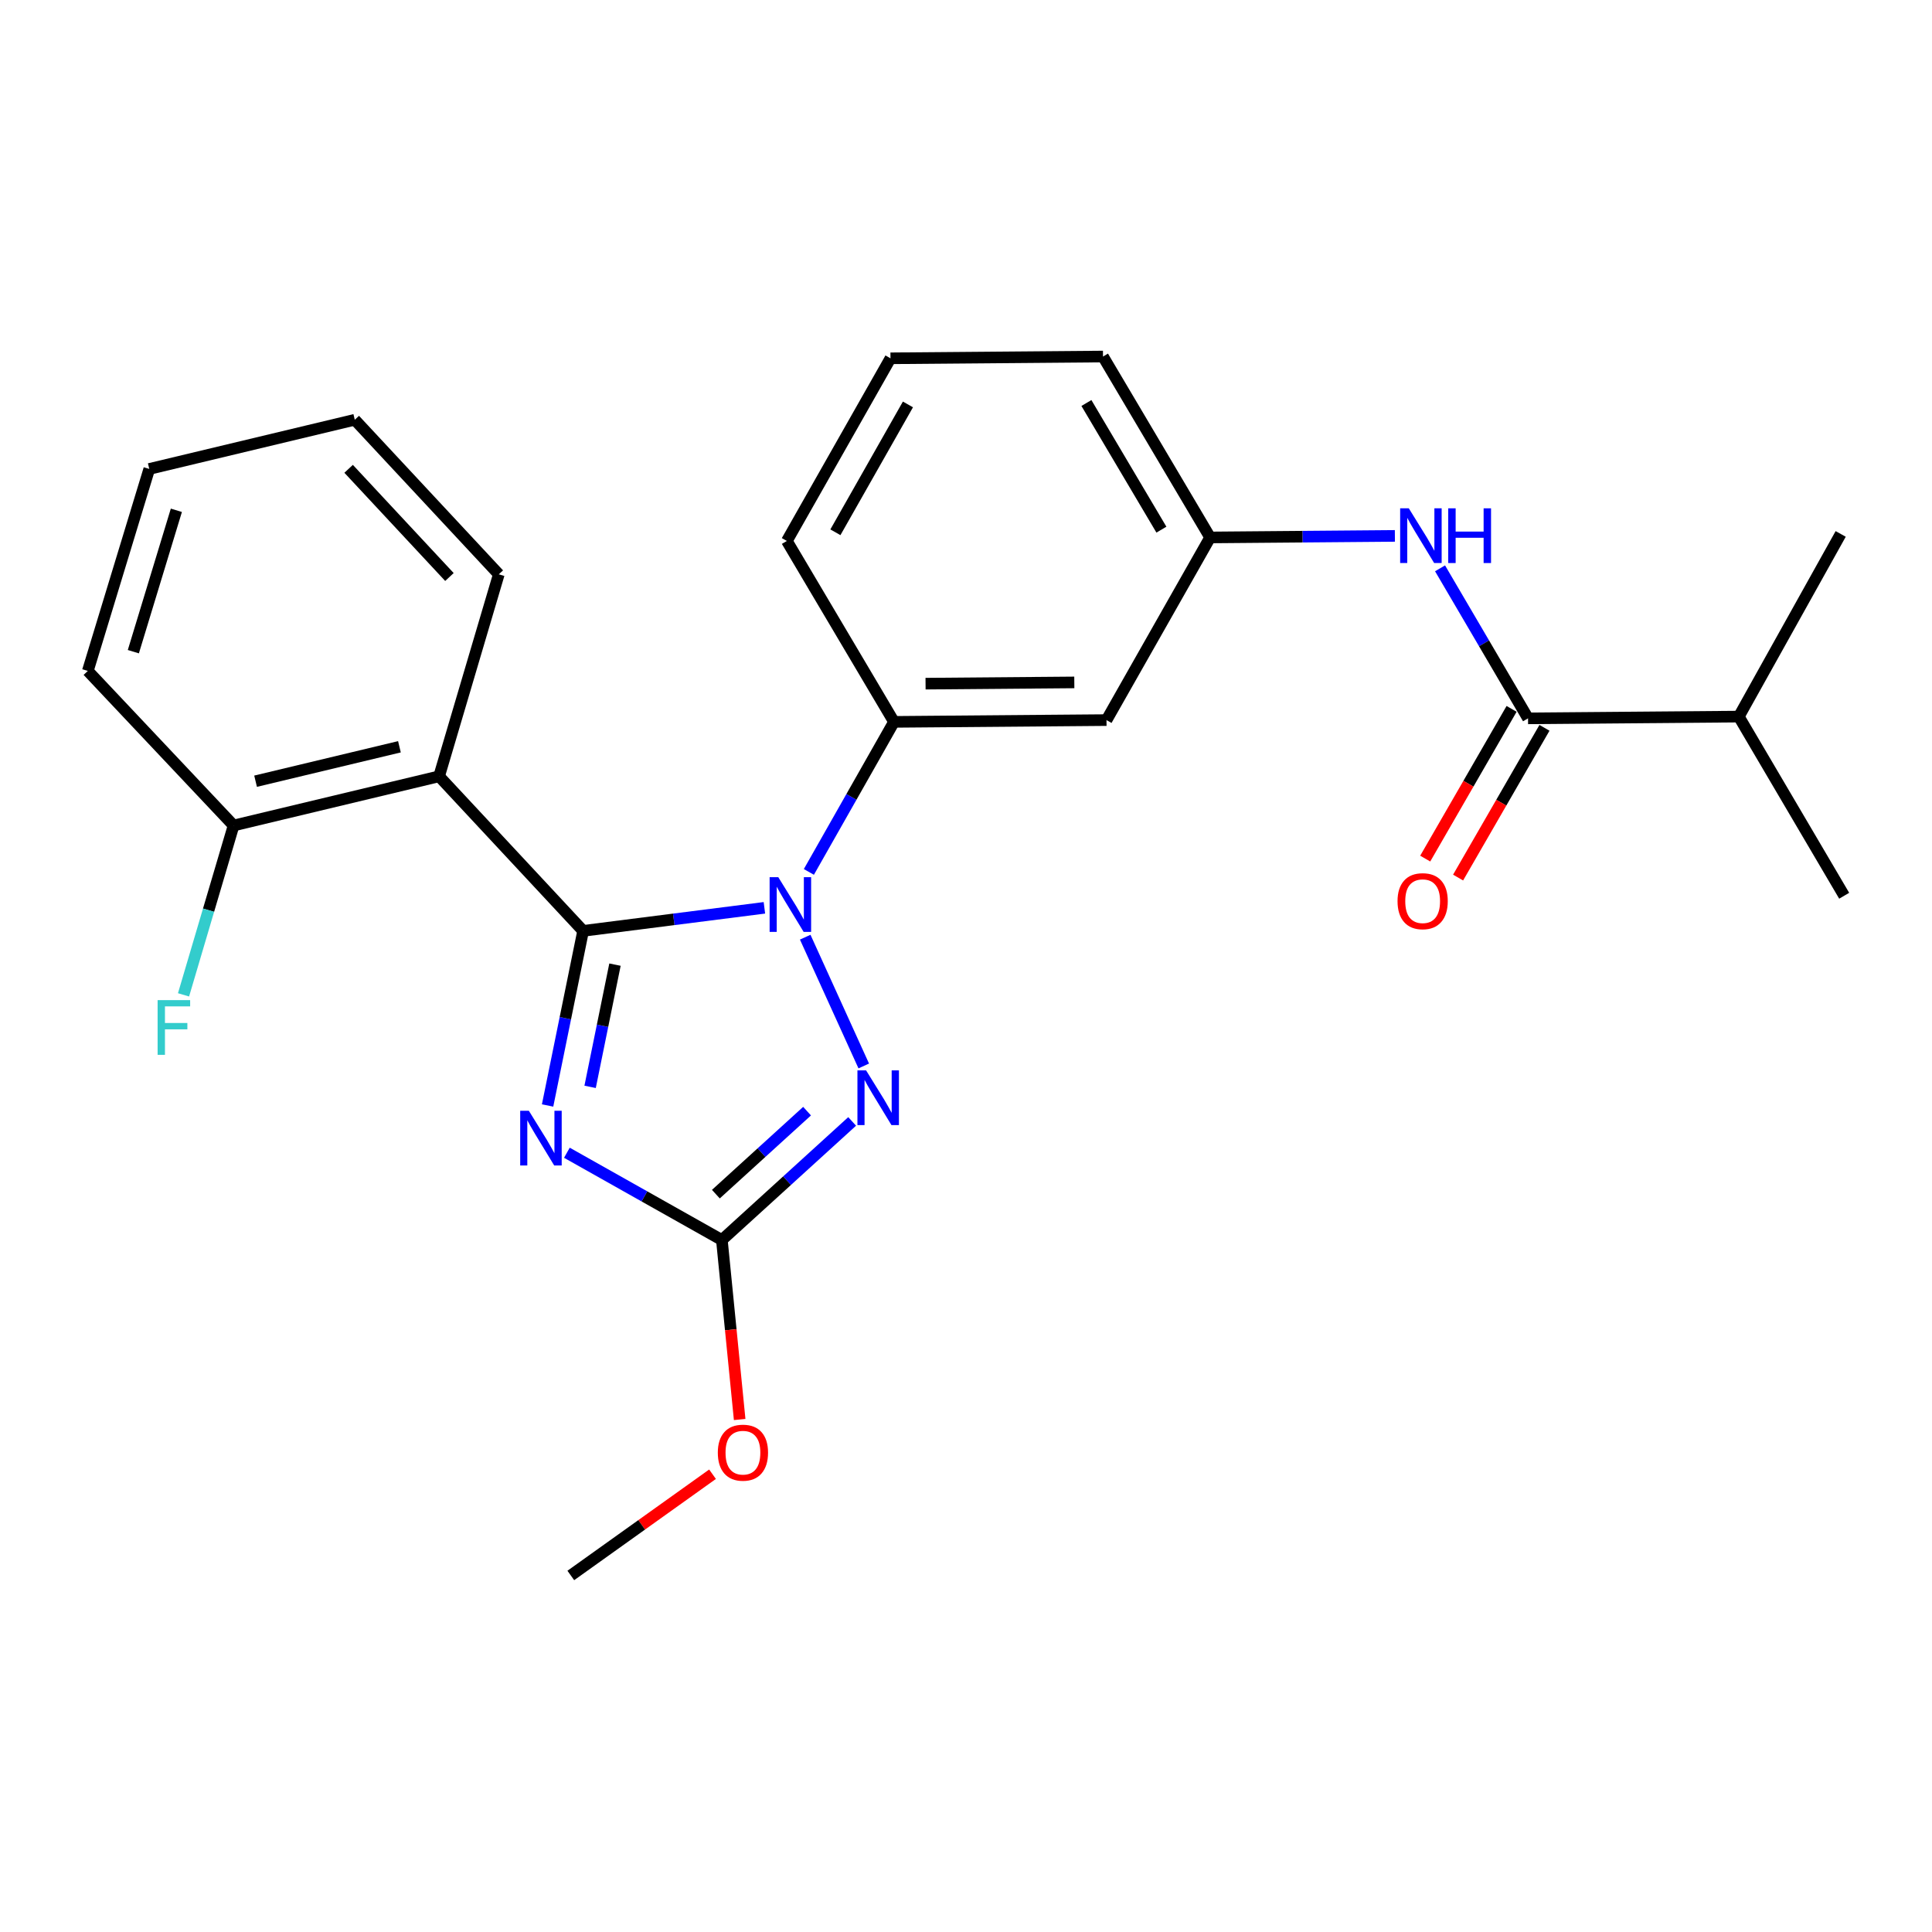 <?xml version='1.0' encoding='iso-8859-1'?>
<svg version='1.1' baseProfile='full'
              xmlns='http://www.w3.org/2000/svg'
                      xmlns:rdkit='http://www.rdkit.org/xml'
                      xmlns:xlink='http://www.w3.org/1999/xlink'
                  xml:space='preserve'
width='1000px' height='1000px' viewBox='0 0 1000 1000'>
<!-- END OF HEADER -->
<rect style='opacity:1.0;fill:#FFFFFF;stroke:none' width='1000' height='1000' x='0' y='0'> </rect>
<path class='bond-0' d='M 900.003,370.911 L 954.545,463.638' style='fill:none;fill-rule:evenodd;stroke:#000000;stroke-width:6px;stroke-linecap:butt;stroke-linejoin:miter;stroke-opacity:1' />
<path class='bond-1' d='M 900.003,370.911 L 952.734,276.361' style='fill:none;fill-rule:evenodd;stroke:#000000;stroke-width:6px;stroke-linecap:butt;stroke-linejoin:miter;stroke-opacity:1' />
<path class='bond-2' d='M 900.003,370.911 L 790.906,371.817' style='fill:none;fill-rule:evenodd;stroke:#000000;stroke-width:6px;stroke-linecap:butt;stroke-linejoin:miter;stroke-opacity:1' />
<path class='bond-3' d='M 745.369,294.167 L 768.137,332.992' style='fill:none;fill-rule:evenodd;stroke:#0000FF;stroke-width:6px;stroke-linecap:butt;stroke-linejoin:miter;stroke-opacity:1' />
<path class='bond-3' d='M 768.137,332.992 L 790.906,371.817' style='fill:none;fill-rule:evenodd;stroke:#000000;stroke-width:6px;stroke-linecap:butt;stroke-linejoin:miter;stroke-opacity:1' />
<path class='bond-4' d='M 721.99,277.38 L 674.175,277.782' style='fill:none;fill-rule:evenodd;stroke:#0000FF;stroke-width:6px;stroke-linecap:butt;stroke-linejoin:miter;stroke-opacity:1' />
<path class='bond-4' d='M 674.175,277.782 L 626.361,278.184' style='fill:none;fill-rule:evenodd;stroke:#000000;stroke-width:6px;stroke-linecap:butt;stroke-linejoin:miter;stroke-opacity:1' />
<path class='bond-5' d='M 782.398,366.909 L 760.045,405.659' style='fill:none;fill-rule:evenodd;stroke:#000000;stroke-width:6px;stroke-linecap:butt;stroke-linejoin:miter;stroke-opacity:1' />
<path class='bond-5' d='M 760.045,405.659 L 737.691,444.41' style='fill:none;fill-rule:evenodd;stroke:#FF0000;stroke-width:6px;stroke-linecap:butt;stroke-linejoin:miter;stroke-opacity:1' />
<path class='bond-5' d='M 799.414,376.724 L 777.06,415.475' style='fill:none;fill-rule:evenodd;stroke:#000000;stroke-width:6px;stroke-linecap:butt;stroke-linejoin:miter;stroke-opacity:1' />
<path class='bond-5' d='M 777.06,415.475 L 754.706,454.225' style='fill:none;fill-rule:evenodd;stroke:#FF0000;stroke-width:6px;stroke-linecap:butt;stroke-linejoin:miter;stroke-opacity:1' />
<path class='bond-6' d='M 416.779,485.084 L 447.075,551.742' style='fill:none;fill-rule:evenodd;stroke:#0000FF;stroke-width:6px;stroke-linecap:butt;stroke-linejoin:miter;stroke-opacity:1' />
<path class='bond-7' d='M 395.652,469.887 L 348.736,475.853' style='fill:none;fill-rule:evenodd;stroke:#0000FF;stroke-width:6px;stroke-linecap:butt;stroke-linejoin:miter;stroke-opacity:1' />
<path class='bond-7' d='M 348.736,475.853 L 301.821,481.819' style='fill:none;fill-rule:evenodd;stroke:#000000;stroke-width:6px;stroke-linecap:butt;stroke-linejoin:miter;stroke-opacity:1' />
<path class='bond-8' d='M 418.671,451.301 L 440.702,412.47' style='fill:none;fill-rule:evenodd;stroke:#0000FF;stroke-width:6px;stroke-linecap:butt;stroke-linejoin:miter;stroke-opacity:1' />
<path class='bond-8' d='M 440.702,412.47 L 462.732,373.639' style='fill:none;fill-rule:evenodd;stroke:#000000;stroke-width:6px;stroke-linecap:butt;stroke-linejoin:miter;stroke-opacity:1' />
<path class='bond-9' d='M 441.073,580.449 L 407.356,611.137' style='fill:none;fill-rule:evenodd;stroke:#0000FF;stroke-width:6px;stroke-linecap:butt;stroke-linejoin:miter;stroke-opacity:1' />
<path class='bond-9' d='M 407.356,611.137 L 373.639,641.824' style='fill:none;fill-rule:evenodd;stroke:#000000;stroke-width:6px;stroke-linecap:butt;stroke-linejoin:miter;stroke-opacity:1' />
<path class='bond-9' d='M 417.735,575.128 L 394.134,596.609' style='fill:none;fill-rule:evenodd;stroke:#0000FF;stroke-width:6px;stroke-linecap:butt;stroke-linejoin:miter;stroke-opacity:1' />
<path class='bond-9' d='M 394.134,596.609 L 370.532,618.091' style='fill:none;fill-rule:evenodd;stroke:#000000;stroke-width:6px;stroke-linecap:butt;stroke-linejoin:miter;stroke-opacity:1' />
<path class='bond-10' d='M 373.639,641.824 L 333.531,619.239' style='fill:none;fill-rule:evenodd;stroke:#000000;stroke-width:6px;stroke-linecap:butt;stroke-linejoin:miter;stroke-opacity:1' />
<path class='bond-10' d='M 333.531,619.239 L 293.422,596.654' style='fill:none;fill-rule:evenodd;stroke:#0000FF;stroke-width:6px;stroke-linecap:butt;stroke-linejoin:miter;stroke-opacity:1' />
<path class='bond-11' d='M 373.639,641.824 L 378.244,688.279' style='fill:none;fill-rule:evenodd;stroke:#000000;stroke-width:6px;stroke-linecap:butt;stroke-linejoin:miter;stroke-opacity:1' />
<path class='bond-11' d='M 378.244,688.279 L 382.848,734.733' style='fill:none;fill-rule:evenodd;stroke:#FF0000;stroke-width:6px;stroke-linecap:butt;stroke-linejoin:miter;stroke-opacity:1' />
<path class='bond-12' d='M 283.433,572.196 L 292.627,527.008' style='fill:none;fill-rule:evenodd;stroke:#0000FF;stroke-width:6px;stroke-linecap:butt;stroke-linejoin:miter;stroke-opacity:1' />
<path class='bond-12' d='M 292.627,527.008 L 301.821,481.819' style='fill:none;fill-rule:evenodd;stroke:#000000;stroke-width:6px;stroke-linecap:butt;stroke-linejoin:miter;stroke-opacity:1' />
<path class='bond-12' d='M 305.44,562.556 L 311.876,530.924' style='fill:none;fill-rule:evenodd;stroke:#0000FF;stroke-width:6px;stroke-linecap:butt;stroke-linejoin:miter;stroke-opacity:1' />
<path class='bond-12' d='M 311.876,530.924 L 318.312,499.292' style='fill:none;fill-rule:evenodd;stroke:#000000;stroke-width:6px;stroke-linecap:butt;stroke-linejoin:miter;stroke-opacity:1' />
<path class='bond-13' d='M 301.821,481.819 L 227.275,401.816' style='fill:none;fill-rule:evenodd;stroke:#000000;stroke-width:6px;stroke-linecap:butt;stroke-linejoin:miter;stroke-opacity:1' />
<path class='bond-14' d='M 460.91,185.457 L 407.273,279.995' style='fill:none;fill-rule:evenodd;stroke:#000000;stroke-width:6px;stroke-linecap:butt;stroke-linejoin:miter;stroke-opacity:1' />
<path class='bond-14' d='M 469.949,209.331 L 432.403,275.508' style='fill:none;fill-rule:evenodd;stroke:#000000;stroke-width:6px;stroke-linecap:butt;stroke-linejoin:miter;stroke-opacity:1' />
<path class='bond-15' d='M 460.91,185.457 L 570.912,184.54' style='fill:none;fill-rule:evenodd;stroke:#000000;stroke-width:6px;stroke-linecap:butt;stroke-linejoin:miter;stroke-opacity:1' />
<path class='bond-16' d='M 368.804,763.058 L 332.126,789.259' style='fill:none;fill-rule:evenodd;stroke:#FF0000;stroke-width:6px;stroke-linecap:butt;stroke-linejoin:miter;stroke-opacity:1' />
<path class='bond-16' d='M 332.126,789.259 L 295.448,815.46' style='fill:none;fill-rule:evenodd;stroke:#000000;stroke-width:6px;stroke-linecap:butt;stroke-linejoin:miter;stroke-opacity:1' />
<path class='bond-17' d='M 407.273,279.995 L 462.732,373.639' style='fill:none;fill-rule:evenodd;stroke:#000000;stroke-width:6px;stroke-linecap:butt;stroke-linejoin:miter;stroke-opacity:1' />
<path class='bond-18' d='M 570.912,184.54 L 626.361,278.184' style='fill:none;fill-rule:evenodd;stroke:#000000;stroke-width:6px;stroke-linecap:butt;stroke-linejoin:miter;stroke-opacity:1' />
<path class='bond-18' d='M 562.327,208.595 L 601.141,274.145' style='fill:none;fill-rule:evenodd;stroke:#000000;stroke-width:6px;stroke-linecap:butt;stroke-linejoin:miter;stroke-opacity:1' />
<path class='bond-19' d='M 227.275,401.816 L 120.907,427.276' style='fill:none;fill-rule:evenodd;stroke:#000000;stroke-width:6px;stroke-linecap:butt;stroke-linejoin:miter;stroke-opacity:1' />
<path class='bond-19' d='M 206.747,386.532 L 132.289,404.354' style='fill:none;fill-rule:evenodd;stroke:#000000;stroke-width:6px;stroke-linecap:butt;stroke-linejoin:miter;stroke-opacity:1' />
<path class='bond-20' d='M 227.275,401.816 L 258.18,297.27' style='fill:none;fill-rule:evenodd;stroke:#000000;stroke-width:6px;stroke-linecap:butt;stroke-linejoin:miter;stroke-opacity:1' />
<path class='bond-21' d='M 120.907,427.276 L 107.95,471.106' style='fill:none;fill-rule:evenodd;stroke:#000000;stroke-width:6px;stroke-linecap:butt;stroke-linejoin:miter;stroke-opacity:1' />
<path class='bond-21' d='M 107.95,471.106 L 94.993,514.937' style='fill:none;fill-rule:evenodd;stroke:#33CCCC;stroke-width:6px;stroke-linecap:butt;stroke-linejoin:miter;stroke-opacity:1' />
<path class='bond-22' d='M 120.907,427.276 L 45.455,347.274' style='fill:none;fill-rule:evenodd;stroke:#000000;stroke-width:6px;stroke-linecap:butt;stroke-linejoin:miter;stroke-opacity:1' />
<path class='bond-23' d='M 258.18,297.27 L 183.634,217.268' style='fill:none;fill-rule:evenodd;stroke:#000000;stroke-width:6px;stroke-linecap:butt;stroke-linejoin:miter;stroke-opacity:1' />
<path class='bond-23' d='M 232.627,298.661 L 180.445,242.659' style='fill:none;fill-rule:evenodd;stroke:#000000;stroke-width:6px;stroke-linecap:butt;stroke-linejoin:miter;stroke-opacity:1' />
<path class='bond-24' d='M 45.455,347.274 L 77.266,242.728' style='fill:none;fill-rule:evenodd;stroke:#000000;stroke-width:6px;stroke-linecap:butt;stroke-linejoin:miter;stroke-opacity:1' />
<path class='bond-24' d='M 69.019,337.31 L 91.287,264.128' style='fill:none;fill-rule:evenodd;stroke:#000000;stroke-width:6px;stroke-linecap:butt;stroke-linejoin:miter;stroke-opacity:1' />
<path class='bond-25' d='M 183.634,217.268 L 77.266,242.728' style='fill:none;fill-rule:evenodd;stroke:#000000;stroke-width:6px;stroke-linecap:butt;stroke-linejoin:miter;stroke-opacity:1' />
<path class='bond-26' d='M 572.724,372.722 L 626.361,278.184' style='fill:none;fill-rule:evenodd;stroke:#000000;stroke-width:6px;stroke-linecap:butt;stroke-linejoin:miter;stroke-opacity:1' />
<path class='bond-27' d='M 572.724,372.722 L 462.732,373.639' style='fill:none;fill-rule:evenodd;stroke:#000000;stroke-width:6px;stroke-linecap:butt;stroke-linejoin:miter;stroke-opacity:1' />
<path class='bond-27' d='M 556.061,353.217 L 479.067,353.859' style='fill:none;fill-rule:evenodd;stroke:#000000;stroke-width:6px;stroke-linecap:butt;stroke-linejoin:miter;stroke-opacity:1' />
<path  class='atom-1' d='M 729.197 263.107
L 738.477 278.107
Q 739.397 279.587, 740.877 282.267
Q 742.357 284.947, 742.437 285.107
L 742.437 263.107
L 746.197 263.107
L 746.197 291.427
L 742.317 291.427
L 732.357 275.027
Q 731.197 273.107, 729.957 270.907
Q 728.757 268.707, 728.397 268.027
L 728.397 291.427
L 724.717 291.427
L 724.717 263.107
L 729.197 263.107
' fill='#0000FF'/>
<path  class='atom-1' d='M 749.597 263.107
L 753.437 263.107
L 753.437 275.147
L 767.917 275.147
L 767.917 263.107
L 771.757 263.107
L 771.757 291.427
L 767.917 291.427
L 767.917 278.347
L 753.437 278.347
L 753.437 291.427
L 749.597 291.427
L 749.597 263.107
' fill='#0000FF'/>
<path  class='atom-3' d='M 723.363 466.446
Q 723.363 459.646, 726.723 455.846
Q 730.083 452.046, 736.363 452.046
Q 742.643 452.046, 746.003 455.846
Q 749.363 459.646, 749.363 466.446
Q 749.363 473.326, 745.963 477.246
Q 742.563 481.126, 736.363 481.126
Q 730.123 481.126, 726.723 477.246
Q 723.363 473.366, 723.363 466.446
M 736.363 477.926
Q 740.683 477.926, 743.003 475.046
Q 745.363 472.126, 745.363 466.446
Q 745.363 460.886, 743.003 458.086
Q 740.683 455.246, 736.363 455.246
Q 732.043 455.246, 729.683 458.046
Q 727.363 460.846, 727.363 466.446
Q 727.363 472.166, 729.683 475.046
Q 732.043 477.926, 736.363 477.926
' fill='#FF0000'/>
<path  class='atom-5' d='M 402.835 454.018
L 412.115 469.018
Q 413.035 470.498, 414.515 473.178
Q 415.995 475.858, 416.075 476.018
L 416.075 454.018
L 419.835 454.018
L 419.835 482.338
L 415.955 482.338
L 405.995 465.938
Q 404.835 464.018, 403.595 461.818
Q 402.395 459.618, 402.035 458.938
L 402.035 482.338
L 398.355 482.338
L 398.355 454.018
L 402.835 454.018
' fill='#0000FF'/>
<path  class='atom-6' d='M 448.288 554.024
L 457.568 569.024
Q 458.488 570.504, 459.968 573.184
Q 461.448 575.864, 461.528 576.024
L 461.528 554.024
L 465.288 554.024
L 465.288 582.344
L 461.408 582.344
L 451.448 565.944
Q 450.288 564.024, 449.048 561.824
Q 447.848 559.624, 447.488 558.944
L 447.488 582.344
L 443.808 582.344
L 443.808 554.024
L 448.288 554.024
' fill='#0000FF'/>
<path  class='atom-8' d='M 273.735 574.933
L 283.015 589.933
Q 283.935 591.413, 285.415 594.093
Q 286.895 596.773, 286.975 596.933
L 286.975 574.933
L 290.735 574.933
L 290.735 603.253
L 286.855 603.253
L 276.895 586.853
Q 275.735 584.933, 274.495 582.733
Q 273.295 580.533, 272.935 579.853
L 272.935 603.253
L 269.255 603.253
L 269.255 574.933
L 273.735 574.933
' fill='#0000FF'/>
<path  class='atom-11' d='M 371.541 751.896
Q 371.541 745.096, 374.901 741.296
Q 378.261 737.496, 384.541 737.496
Q 390.821 737.496, 394.181 741.296
Q 397.541 745.096, 397.541 751.896
Q 397.541 758.776, 394.141 762.696
Q 390.741 766.576, 384.541 766.576
Q 378.301 766.576, 374.901 762.696
Q 371.541 758.816, 371.541 751.896
M 384.541 763.376
Q 388.861 763.376, 391.181 760.496
Q 393.541 757.576, 393.541 751.896
Q 393.541 746.336, 391.181 743.536
Q 388.861 740.696, 384.541 740.696
Q 380.221 740.696, 377.861 743.496
Q 375.541 746.296, 375.541 751.896
Q 375.541 757.616, 377.861 760.496
Q 380.221 763.376, 384.541 763.376
' fill='#FF0000'/>
<path  class='atom-17' d='M 81.581 517.662
L 98.421 517.662
L 98.421 520.902
L 85.381 520.902
L 85.381 529.502
L 96.981 529.502
L 96.981 532.782
L 85.381 532.782
L 85.381 545.982
L 81.581 545.982
L 81.581 517.662
' fill='#33CCCC'/>
</svg>
